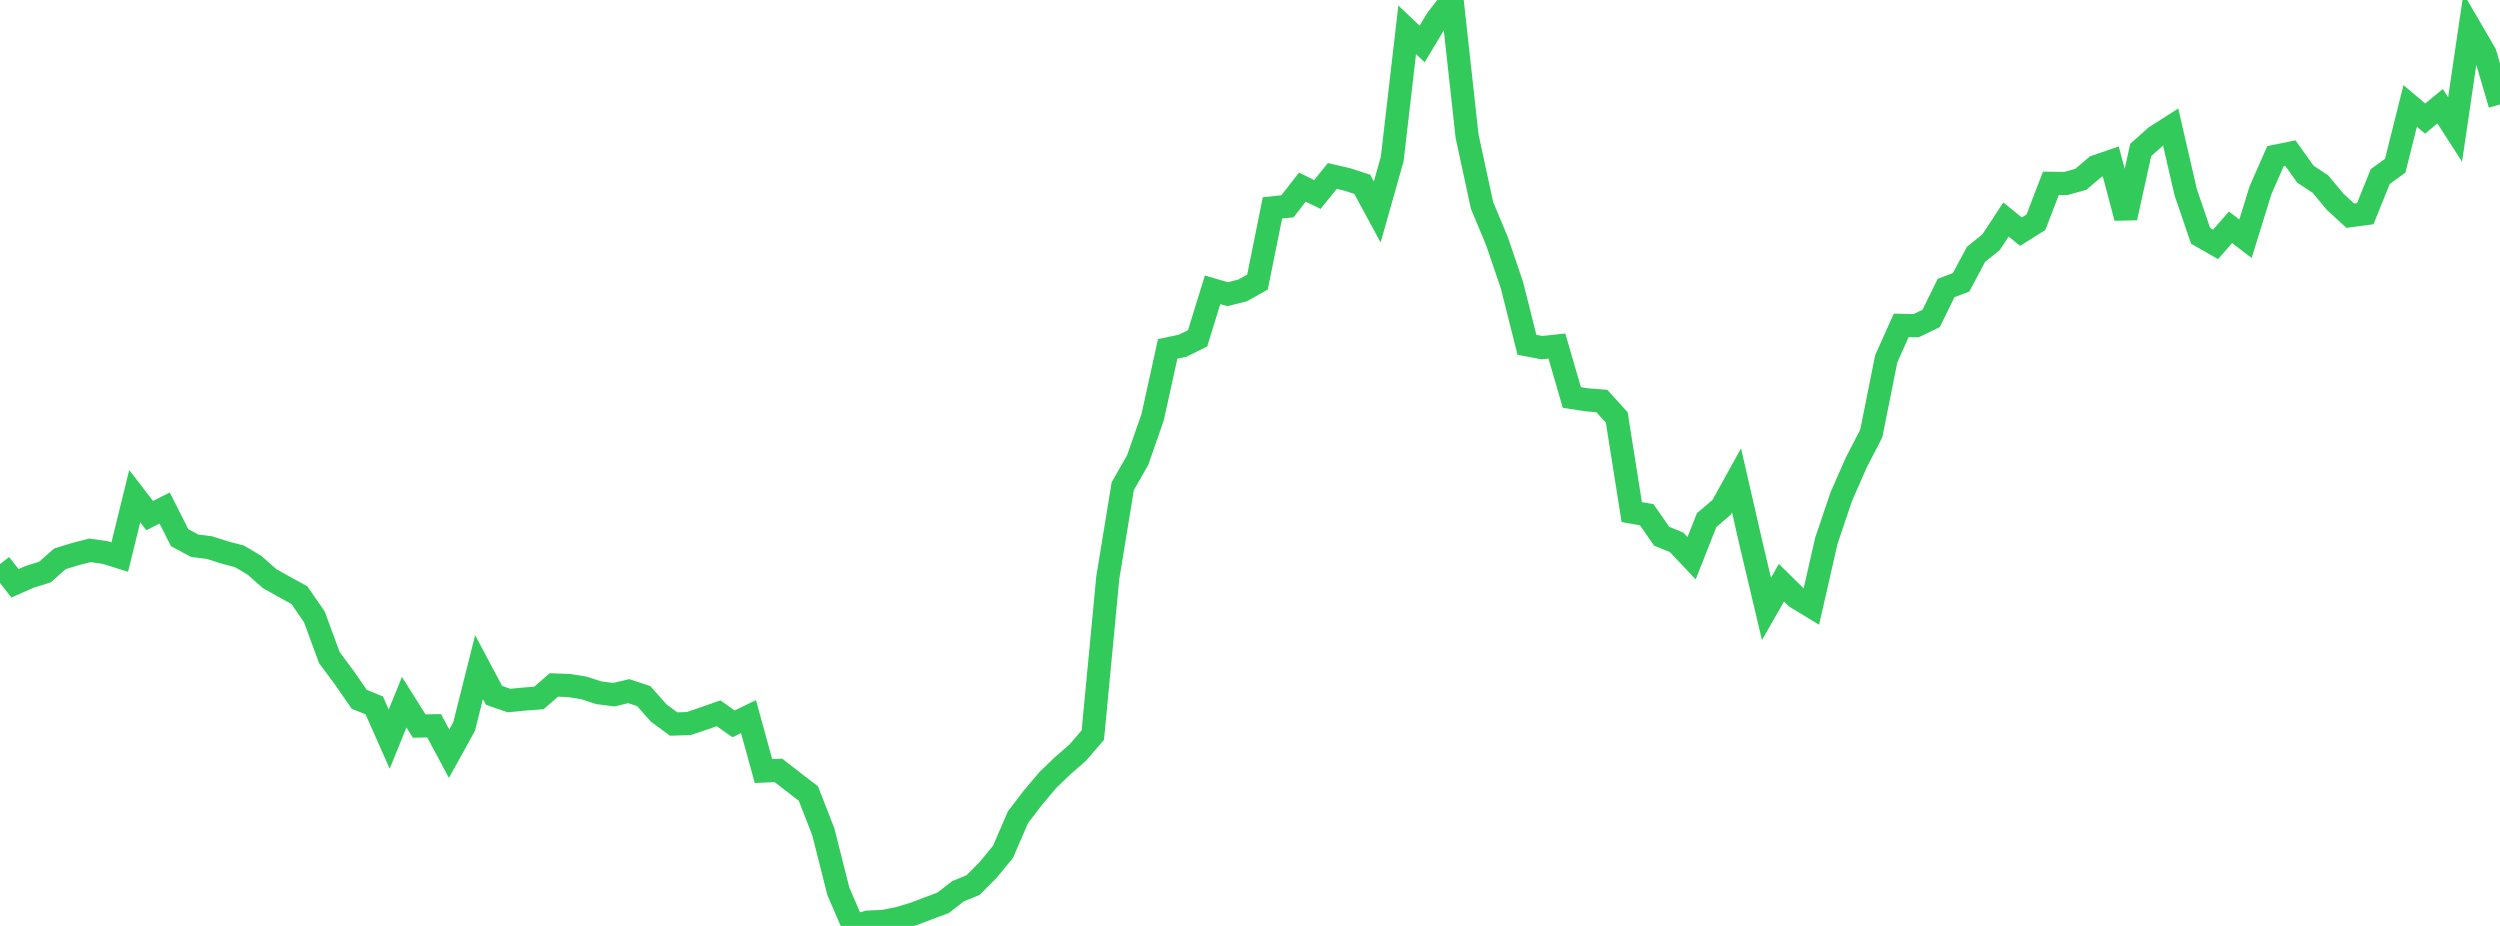 <?xml version="1.0" standalone="no"?>
<!DOCTYPE svg PUBLIC "-//W3C//DTD SVG 1.1//EN" "http://www.w3.org/Graphics/SVG/1.1/DTD/svg11.dtd">

<svg width="135" height="50" viewBox="0 0 135 50" preserveAspectRatio="none" 
  xmlns="http://www.w3.org/2000/svg"
  xmlns:xlink="http://www.w3.org/1999/xlink">


<polyline points="0.0, 30.463 0.808, 31.498 1.617, 31.143 2.425, 30.892 3.234, 30.177 4.042, 29.929 4.85, 29.718 5.659, 29.83 6.467, 30.082 7.275, 26.791 8.084, 27.842 8.892, 27.433 9.701, 29.035 10.509, 29.467 11.317, 29.571 12.126, 29.831 12.934, 30.044 13.743, 30.525 14.551, 31.24 15.359, 31.694 16.168, 32.139 16.976, 33.312 17.784, 35.508 18.593, 36.597 19.401, 37.763 20.21, 38.091 21.018, 39.913 21.826, 37.919 22.635, 39.206 23.443, 39.192 24.251, 40.701 25.06, 39.238 25.868, 36.027 26.677, 37.549 27.485, 37.829 28.293, 37.752 29.102, 37.689 29.91, 36.987 30.719, 37.018 31.527, 37.146 32.335, 37.409 33.144, 37.513 33.952, 37.322 34.76, 37.587 35.569, 38.501 36.377, 39.097 37.186, 39.073 37.994, 38.802 38.802, 38.516 39.611, 39.089 40.419, 38.697 41.228, 41.636 42.036, 41.601 42.844, 42.229 43.653, 42.851 44.461, 44.925 45.269, 48.128 46.078, 50.0 46.886, 49.791 47.695, 49.758 48.503, 49.598 49.311, 49.36 50.12, 49.054 50.928, 48.751 51.737, 48.124 52.545, 47.794 53.353, 46.984 54.162, 46 54.97, 44.129 55.778, 43.075 56.587, 42.116 57.395, 41.34 58.204, 40.635 59.012, 39.696 59.82, 31.198 60.629, 26.255 61.437, 24.839 62.246, 22.516 63.054, 18.841 63.862, 18.669 64.671, 18.27 65.479, 15.649 66.287, 15.886 67.096, 15.685 67.904, 15.231 68.713, 11.224 69.521, 11.142 70.329, 10.105 71.138, 10.501 71.946, 9.502 72.754, 9.69 73.563, 9.953 74.371, 11.445 75.18, 8.584 75.988, 1.609 76.796, 2.374 77.605, 1.025 78.413, 0.0 79.222, 7.353 80.03, 11.092 80.838, 13.027 81.647, 15.405 82.455, 18.619 83.263, 18.774 84.072, 18.685 84.88, 21.464 85.689, 21.59 86.497, 21.653 87.305, 22.543 88.114, 27.653 88.922, 27.795 89.731, 28.957 90.539, 29.287 91.347, 30.144 92.156, 28.091 92.964, 27.4 93.772, 25.941 94.581, 29.47 95.389, 32.88 96.198, 31.467 97.006, 32.263 97.814, 32.752 98.623, 29.202 99.431, 26.811 100.24, 24.974 101.048, 23.411 101.856, 19.377 102.665, 17.569 103.473, 17.588 104.281, 17.195 105.09, 15.552 105.898, 15.245 106.707, 13.732 107.515, 13.083 108.323, 11.853 109.132, 12.509 109.94, 12.001 110.749, 9.899 111.557, 9.908 112.365, 9.683 113.174, 8.995 113.982, 8.716 114.79, 11.762 115.599, 8.096 116.407, 7.377 117.216, 6.861 118.024, 10.367 118.832, 12.734 119.641, 13.198 120.449, 12.273 121.257, 12.892 122.066, 10.275 122.874, 8.437 123.683, 8.272 124.491, 9.406 125.299, 9.935 126.108, 10.907 126.916, 11.646 127.725, 11.539 128.533, 9.533 129.341, 8.951 130.15, 5.721 130.958, 6.403 131.766, 5.736 132.575, 6.996 133.383, 1.502 134.192, 2.89 135.0, 5.639" fill="none" stroke="#32ca5b" stroke-width="1.25"/>

</svg>
